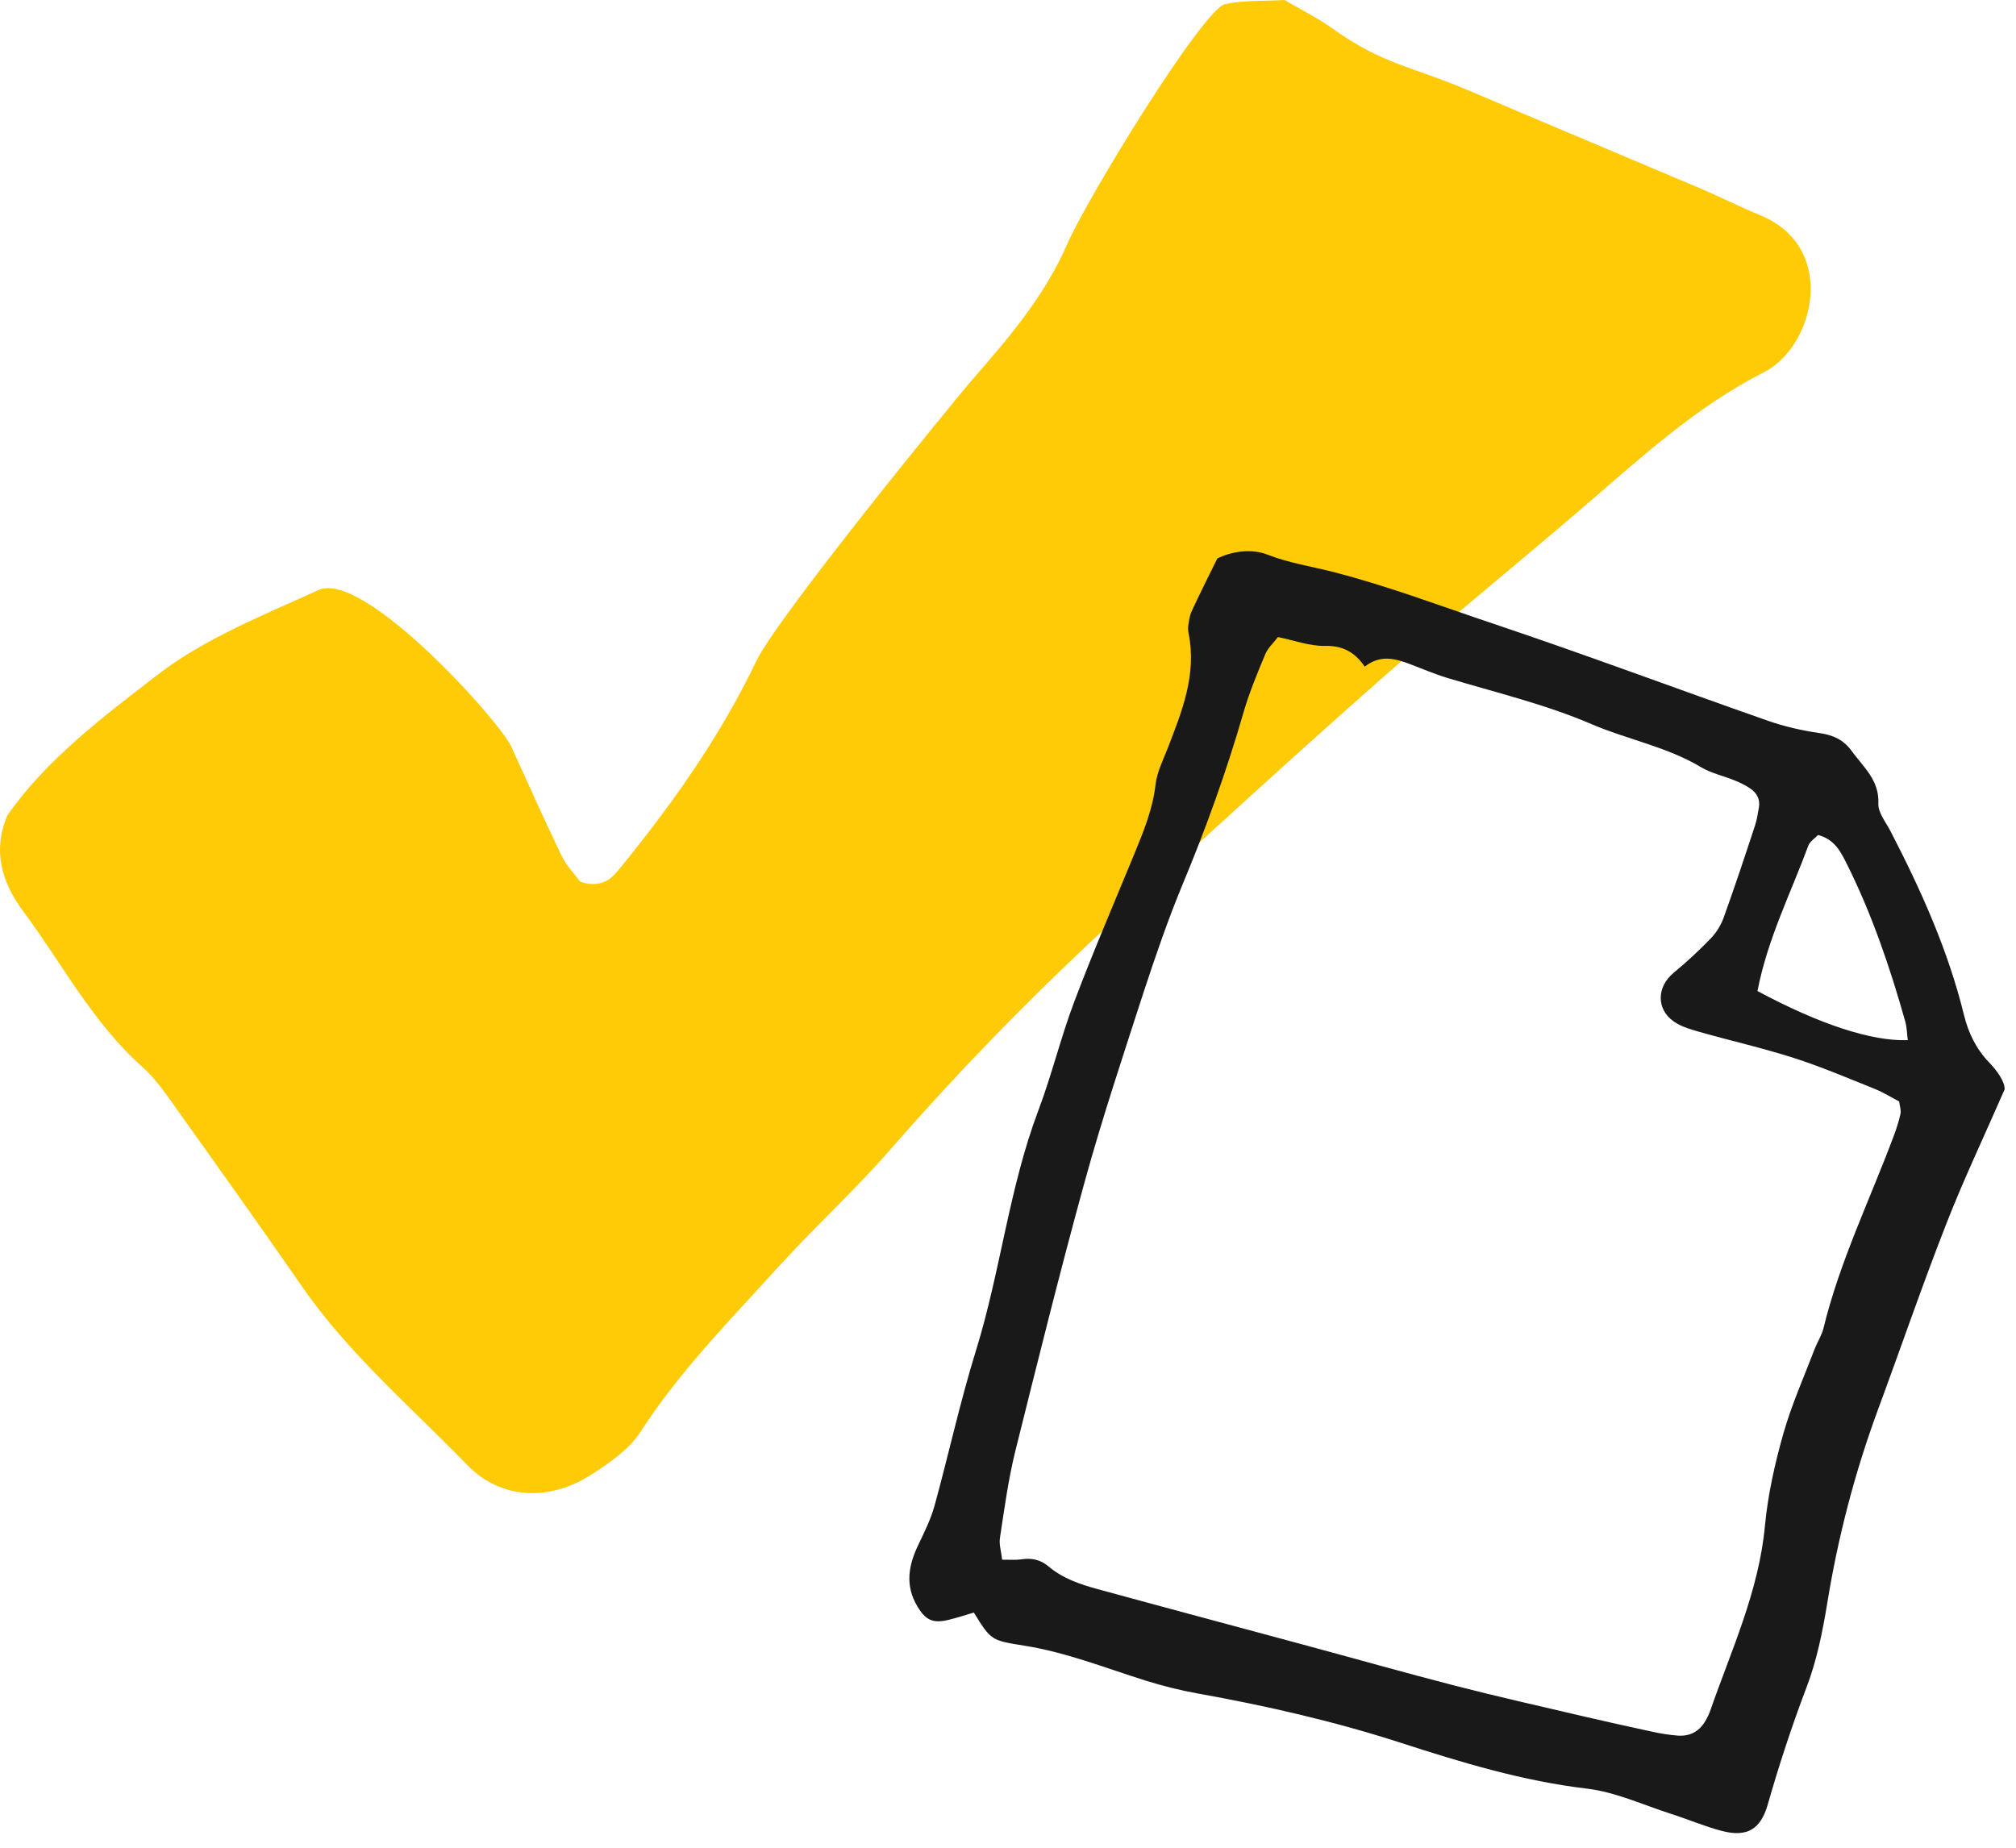 <?xml version="1.0" encoding="UTF-8"?>
<svg width="108px" height="99px" viewBox="0 0 108 99" version="1.1" xmlns="http://www.w3.org/2000/svg" xmlns:xlink="http://www.w3.org/1999/xlink">
    <!-- Generator: Sketch 53.2 (72643) - https://sketchapp.com -->
    <title>Materials</title>
    <desc>Created with Sketch.</desc>
    <g id="6.-Icons" stroke="none" stroke-width="1" fill="none" fill-rule="evenodd">
        <g id="Illustrative-Icons" transform="translate(-569, -913)">
            <g id="Materials" transform="translate(569, 913)">
                <path d="M8.457,36.141 C10.963,34.213 14.099,32.963 17.063,31.615 C19.475,30.513 26.765,38.638 27.385,39.992 C28.277,41.941 29.144,43.904 30.078,45.839 C30.354,46.41 30.831,46.896 31.083,47.241 C32.158,47.597 32.706,47.134 33.115,46.636 C35.984,43.14 38.586,39.452 40.515,35.425 C41.678,33.001 51.262,21.294 52.03,20.41 C54.003,18.142 55.954,15.881 57.157,13.11 C58.271,10.552 64.466,0.469 65.629,0.22 C66.629,0.003 67.694,0.066 68.813,0 C69.686,0.515 70.609,0.969 71.427,1.556 C74.074,3.451 75.616,3.547 78.631,4.828 C82.748,6.582 86.877,8.307 90.994,10.056 C92.104,10.525 93.175,11.069 94.291,11.528 C98.254,13.157 97.339,17.994 94.924,19.687 C94.784,19.784 94.636,19.873 94.482,19.951 C90.775,21.839 87.816,24.607 84.74,27.242 C81.142,30.323 77.456,33.315 73.909,36.447 C69.344,40.471 64.87,44.589 60.367,48.678 C55.855,52.771 51.615,57.093 47.642,61.653 C45.771,63.799 43.638,65.744 41.719,67.857 C39.127,70.713 36.405,73.472 34.315,76.716 C33.715,77.644 32.662,78.379 31.679,79.009 C29.436,80.448 26.841,80.356 25.036,78.498 C21.995,75.368 18.633,72.491 16.152,68.892 C13.878,65.604 11.551,62.348 9.227,59.089 C8.747,58.414 8.251,57.719 7.628,57.166 C4.935,54.765 3.335,51.635 1.246,48.83 C0.113,47.311 -0.427,45.593 0.401,43.677 C2.502,40.668 5.539,38.393 8.457,36.141 Z" id="Fill-189" fill="#FFCA06"></path>
                <path d="M99.306,50.266 C99.178,49.952 99.086,49.628 98.921,49.344 C97.389,46.763 95.728,44.28 93.737,42.025 C93.242,41.47 92.755,40.887 91.82,40.892 C91.691,41.12 91.489,41.338 91.462,41.575 C91.214,44.278 90.645,46.96 90.847,49.808 C94.526,50.673 97.462,50.831 99.306,50.266 Z M60.64,89.425 C61.141,89.202 61.634,89.178 62.127,89.411 C63.034,89.837 64.003,89.905 64.971,89.91 C68.766,89.93 72.57,89.923 76.365,89.933 C79.201,89.937 82.037,89.979 84.872,89.952 C87.189,89.93 89.506,89.833 91.823,89.761 C93.111,89.719 94.399,89.664 95.688,89.599 C96.137,89.578 96.587,89.532 97.028,89.451 C97.737,89.322 98.16,88.878 98.307,88.166 C98.333,88.039 98.368,87.914 98.376,87.785 C98.627,84.312 99.249,80.861 98.644,77.35 C98.368,75.705 98.298,74.003 98.324,72.327 C98.35,70.717 98.61,69.11 98.774,67.502 C98.817,67.117 98.947,66.735 98.938,66.352 C98.852,62.641 99.569,59.004 99.915,55.335 C99.95,54.95 99.967,54.56 99.95,54.176 C99.941,53.994 99.82,53.82 99.708,53.558 C99.249,53.456 98.757,53.305 98.264,53.246 C96.725,53.061 95.186,52.842 93.647,52.767 C91.918,52.684 90.172,52.753 88.434,52.727 C87.933,52.72 87.397,52.714 86.93,52.541 C85.841,52.143 85.581,50.97 86.256,50.027 C86.774,49.296 87.258,48.534 87.691,47.748 C87.907,47.365 88.045,46.904 88.08,46.467 C88.227,44.727 88.33,42.982 88.426,41.24 C88.443,40.92 88.4,40.592 88.374,40.271 C88.33,39.839 88.054,39.564 87.673,39.428 C87.371,39.322 87.051,39.263 86.731,39.223 C86.091,39.142 85.426,39.178 84.821,39.006 C82.763,38.417 80.628,38.597 78.544,38.294 C75.855,37.906 73.149,37.989 70.452,37.904 C69.743,37.88 69.043,37.777 68.343,37.708 C67.487,37.622 66.665,37.61 66.026,38.465 C65.291,37.836 64.573,37.681 63.674,37.944 C62.905,38.169 62.032,38.082 61.124,38.137 C60.985,38.489 60.761,38.823 60.709,39.181 C60.562,40.269 60.415,41.367 60.389,42.464 C60.328,45.77 60.052,49.056 59.611,52.334 C59.352,54.321 59.213,56.325 59.101,58.327 C58.919,61.883 58.703,65.444 58.677,69.004 C58.643,73.989 58.738,78.977 58.824,83.963 C58.859,85.513 59.058,87.062 59.231,88.605 C59.265,88.963 59.49,89.3 59.645,89.711 C60.043,89.601 60.354,89.548 60.64,89.425 Z M57.722,93.56 C56.942,93.992 56.511,93.892 55.906,93.3 C54.961,92.381 54.878,91.285 55.107,90.082 C55.245,89.349 55.392,88.604 55.401,87.862 C55.419,84.994 55.282,82.12 55.392,79.254 C55.566,74.819 54.851,70.399 55.291,65.96 C55.493,63.93 55.438,61.874 55.64,59.845 C55.924,56.997 56.337,54.161 56.704,51.32 C56.869,50.033 57.034,48.758 56.832,47.447 C56.741,46.792 56.887,46.096 56.961,45.423 C57.19,43.314 57.447,41.207 56.456,39.197 C56.392,39.075 56.346,38.941 56.328,38.809 C56.3,38.542 56.254,38.262 56.3,38.004 C56.474,37.007 56.676,36.013 56.897,34.91 C57.575,34.317 58.548,33.916 59.447,34.017 C60.686,34.154 61.888,34.014 63.108,34.002 C66.117,33.972 69.108,34.277 72.099,34.461 C77.283,34.781 82.458,35.286 87.632,35.675 C88.577,35.746 89.54,35.709 90.485,35.597 C91.219,35.507 91.825,35.618 92.394,36.079 C93.22,36.751 94.238,37.203 94.504,38.437 C94.614,38.908 95.155,39.296 95.522,39.699 C97.917,42.324 100.156,45.069 101.871,48.195 C102.339,49.045 102.963,49.774 103.807,50.279 C104.404,50.644 104.908,51.079 105,51.47 C104.578,54.277 104.119,56.757 103.844,59.258 C103.449,62.786 103.211,66.33 102.881,69.867 C102.56,73.418 102.587,76.959 102.945,80.509 C103.101,82.067 103.202,83.663 103.037,85.209 C102.816,87.39 102.697,89.564 102.66,91.749 C102.642,93.159 102.037,93.76 100.651,93.77 C99.697,93.775 98.743,93.636 97.789,93.591 C96.22,93.515 94.614,93.23 93.082,93.451 C89.669,93.946 86.265,93.837 82.861,93.662 C79.1,93.469 75.347,93.605 71.604,93.925 C70.659,94.004 69.695,94.018 68.75,93.979 C66.493,93.883 64.246,93.617 61.998,93.852 C60.199,94.038 60.199,94.047 58.915,92.839 C58.53,93.074 58.135,93.335 57.722,93.56 L57.722,93.56 Z" id="Fill-275" fill="#1A1919" transform="translate(80, 64) rotate(-345) translate(-80, -64) "></path>
            </g>
        </g>
    </g>
</svg>